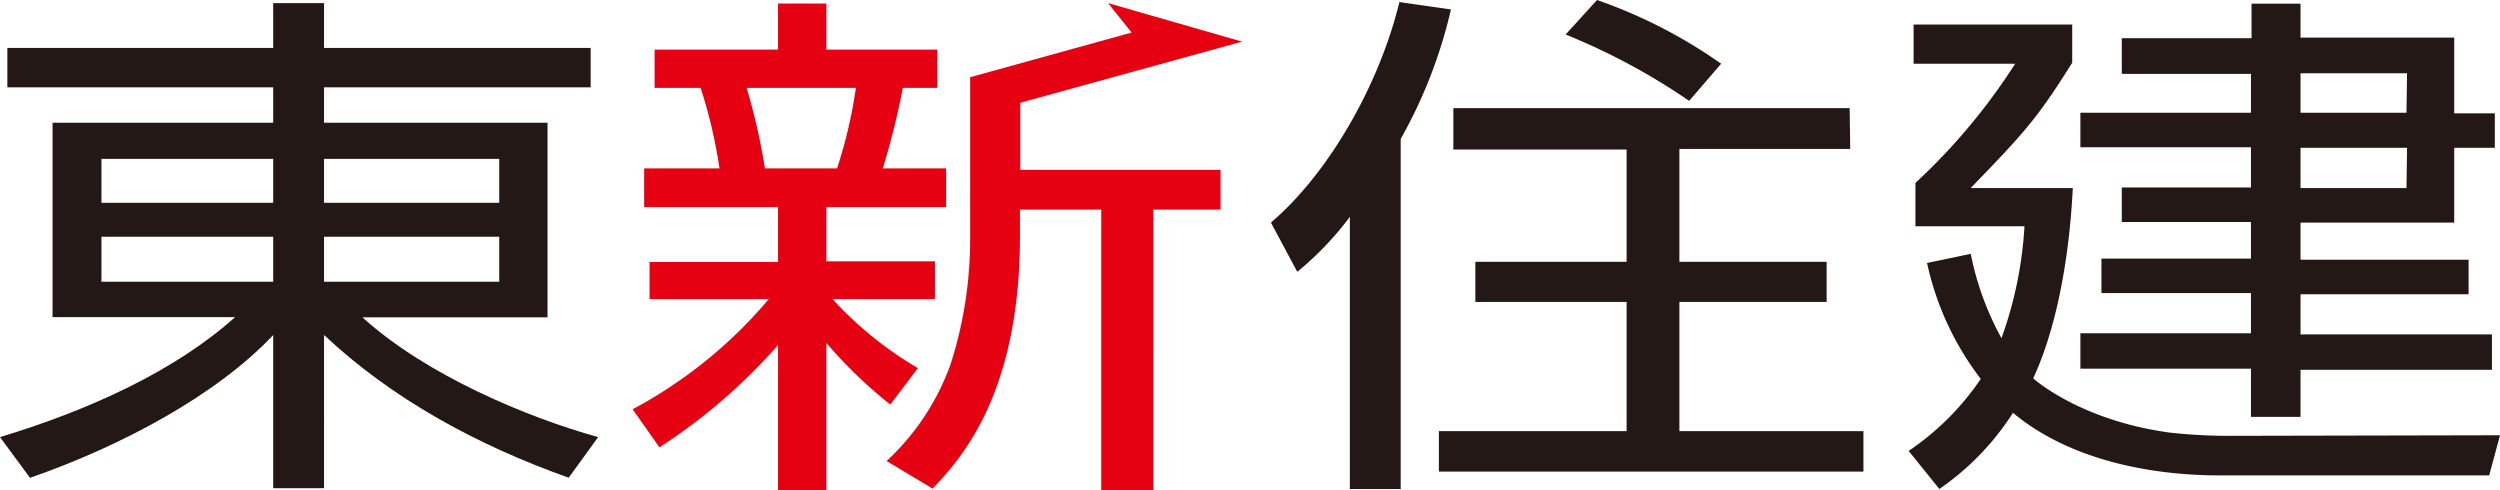 <svg xmlns="http://www.w3.org/2000/svg" viewBox="0 0 217.34 42.61"><defs><style>.cls-1{fill:#231815;}.cls-2{fill:#e50012;}</style></defs><g id="レイヤー_1" data-name="レイヤー 1"><path class="cls-1" d="M23.75,17.63H8.82V13.81H23.75ZM.64,4.17V7.59H23.75v3.08H4.57v16.9H20.44C15.25,32.22,7.84,35.63,0,38l2.61,3.54c8.07-2.81,16.24-7.22,21.14-12.41V42.44h4.42V29.12C34,34.61,41.38,38.67,49.44,41.53L52,38c-6.1-1.69-14.93-5.36-20.49-10.41H47.6V10.67H28.17V7.59H51.35V4.17H28.17V.27H23.75v3.9ZM23.75,24.49H8.82V20.58H23.75ZM43.4,17.63H28.17V13.81H43.4Zm0,6.86H28.17V20.58H43.4Z"/><path class="cls-1" d="M121.77,42.51h-4.42V18.85a27,27,0,0,1-4.57,4.78l-2.29-4.28c4.9-4.17,9.36-11.76,11.17-19.17l4.48.64a42.1,42.1,0,0,1-4.37,11.26ZM146.85,8.77A56.1,56.1,0,0,0,136.11,3l2.73-3a43.58,43.58,0,0,1,10.79,5.54Zm14,4.18H146v9.81h12.8v3.49H146V37.48h16V41H125.09V37.48h16.32V26.25H128.26V22.76h13.15V13H126.35V9.4H160.8Z"/><path class="cls-1" d="M209.21,16.35H200v-3.5h9.26ZM200,.32h-4.26v3H184.46v3.1h11.23V9.8H180.86v3h14.83v3.5H184.46v3h11.23v3.18h-13v3h13v3.49H180.86v3.08h14.83v4.19H200V32.15h16.64V29.07H200V25.58h14.61v-3H200V19.35h13.36v-6.5h3.53v-3h-3.53V3.27H200Zm-6.28,37.57a46.66,46.66,0,0,1-5.07-.28c-7.47-1-11.56-4.4-11.89-4.72,1.86-4,3.11-9.85,3.44-16.54h-8.88c4.57-4.72,5.77-6,8.83-10.9V2.13H166.36V5.54h8.83a52.87,52.87,0,0,1-8.67,10.36v3.77H176a34.33,34.33,0,0,1-2,9.73,25.34,25.34,0,0,1-2.67-7.33l-3.8.79a25.32,25.32,0,0,0,4.67,10.08,23.25,23.25,0,0,1-6.27,6.26l2.67,3.31A23.22,23.22,0,0,0,175,35.89c4.62,3.86,11.39,5.44,18,5.44H216.4l.94-3.49ZM209.21,9.8H200V6.37h9.26Z"/><path class="cls-2" d="M66.5,14.64a54.58,54.58,0,0,0-1.59-7h9.5a40.89,40.89,0,0,1-1.64,7ZM79.8,32A31.7,31.7,0,0,1,72.38,26h8.9V22.72H71.84V18H82.25V14.64h-5.5a67.94,67.94,0,0,0,1.74-7h3V4.31H71.84v-4h-4.2v4H56.91V7.64h4a42.69,42.69,0,0,1,1.64,7H56V18H67.64v4.77H56.47V26H66.84A40.34,40.34,0,0,1,55,35.58l2.33,3.31A49.4,49.4,0,0,0,67.64,30V42.61h4.2V29.81a40.07,40.07,0,0,0,5.56,5.36ZM84.34,6.72V20.49a35.56,35.56,0,0,1-1.7,11.18,21.27,21.27,0,0,1-5.56,8.41l4,2.4c2.4-2.55,7.59-8.13,7.59-21.95V18.22h7.07V42.61h4.53V18.22h5.84V14.76H88.7v-8Z"/><polygon class="cls-2" points="85.22 9.89 107.98 3.62 96.33 0.27 98.38 2.83 84.35 6.71 85.22 9.89"/></g></svg>
